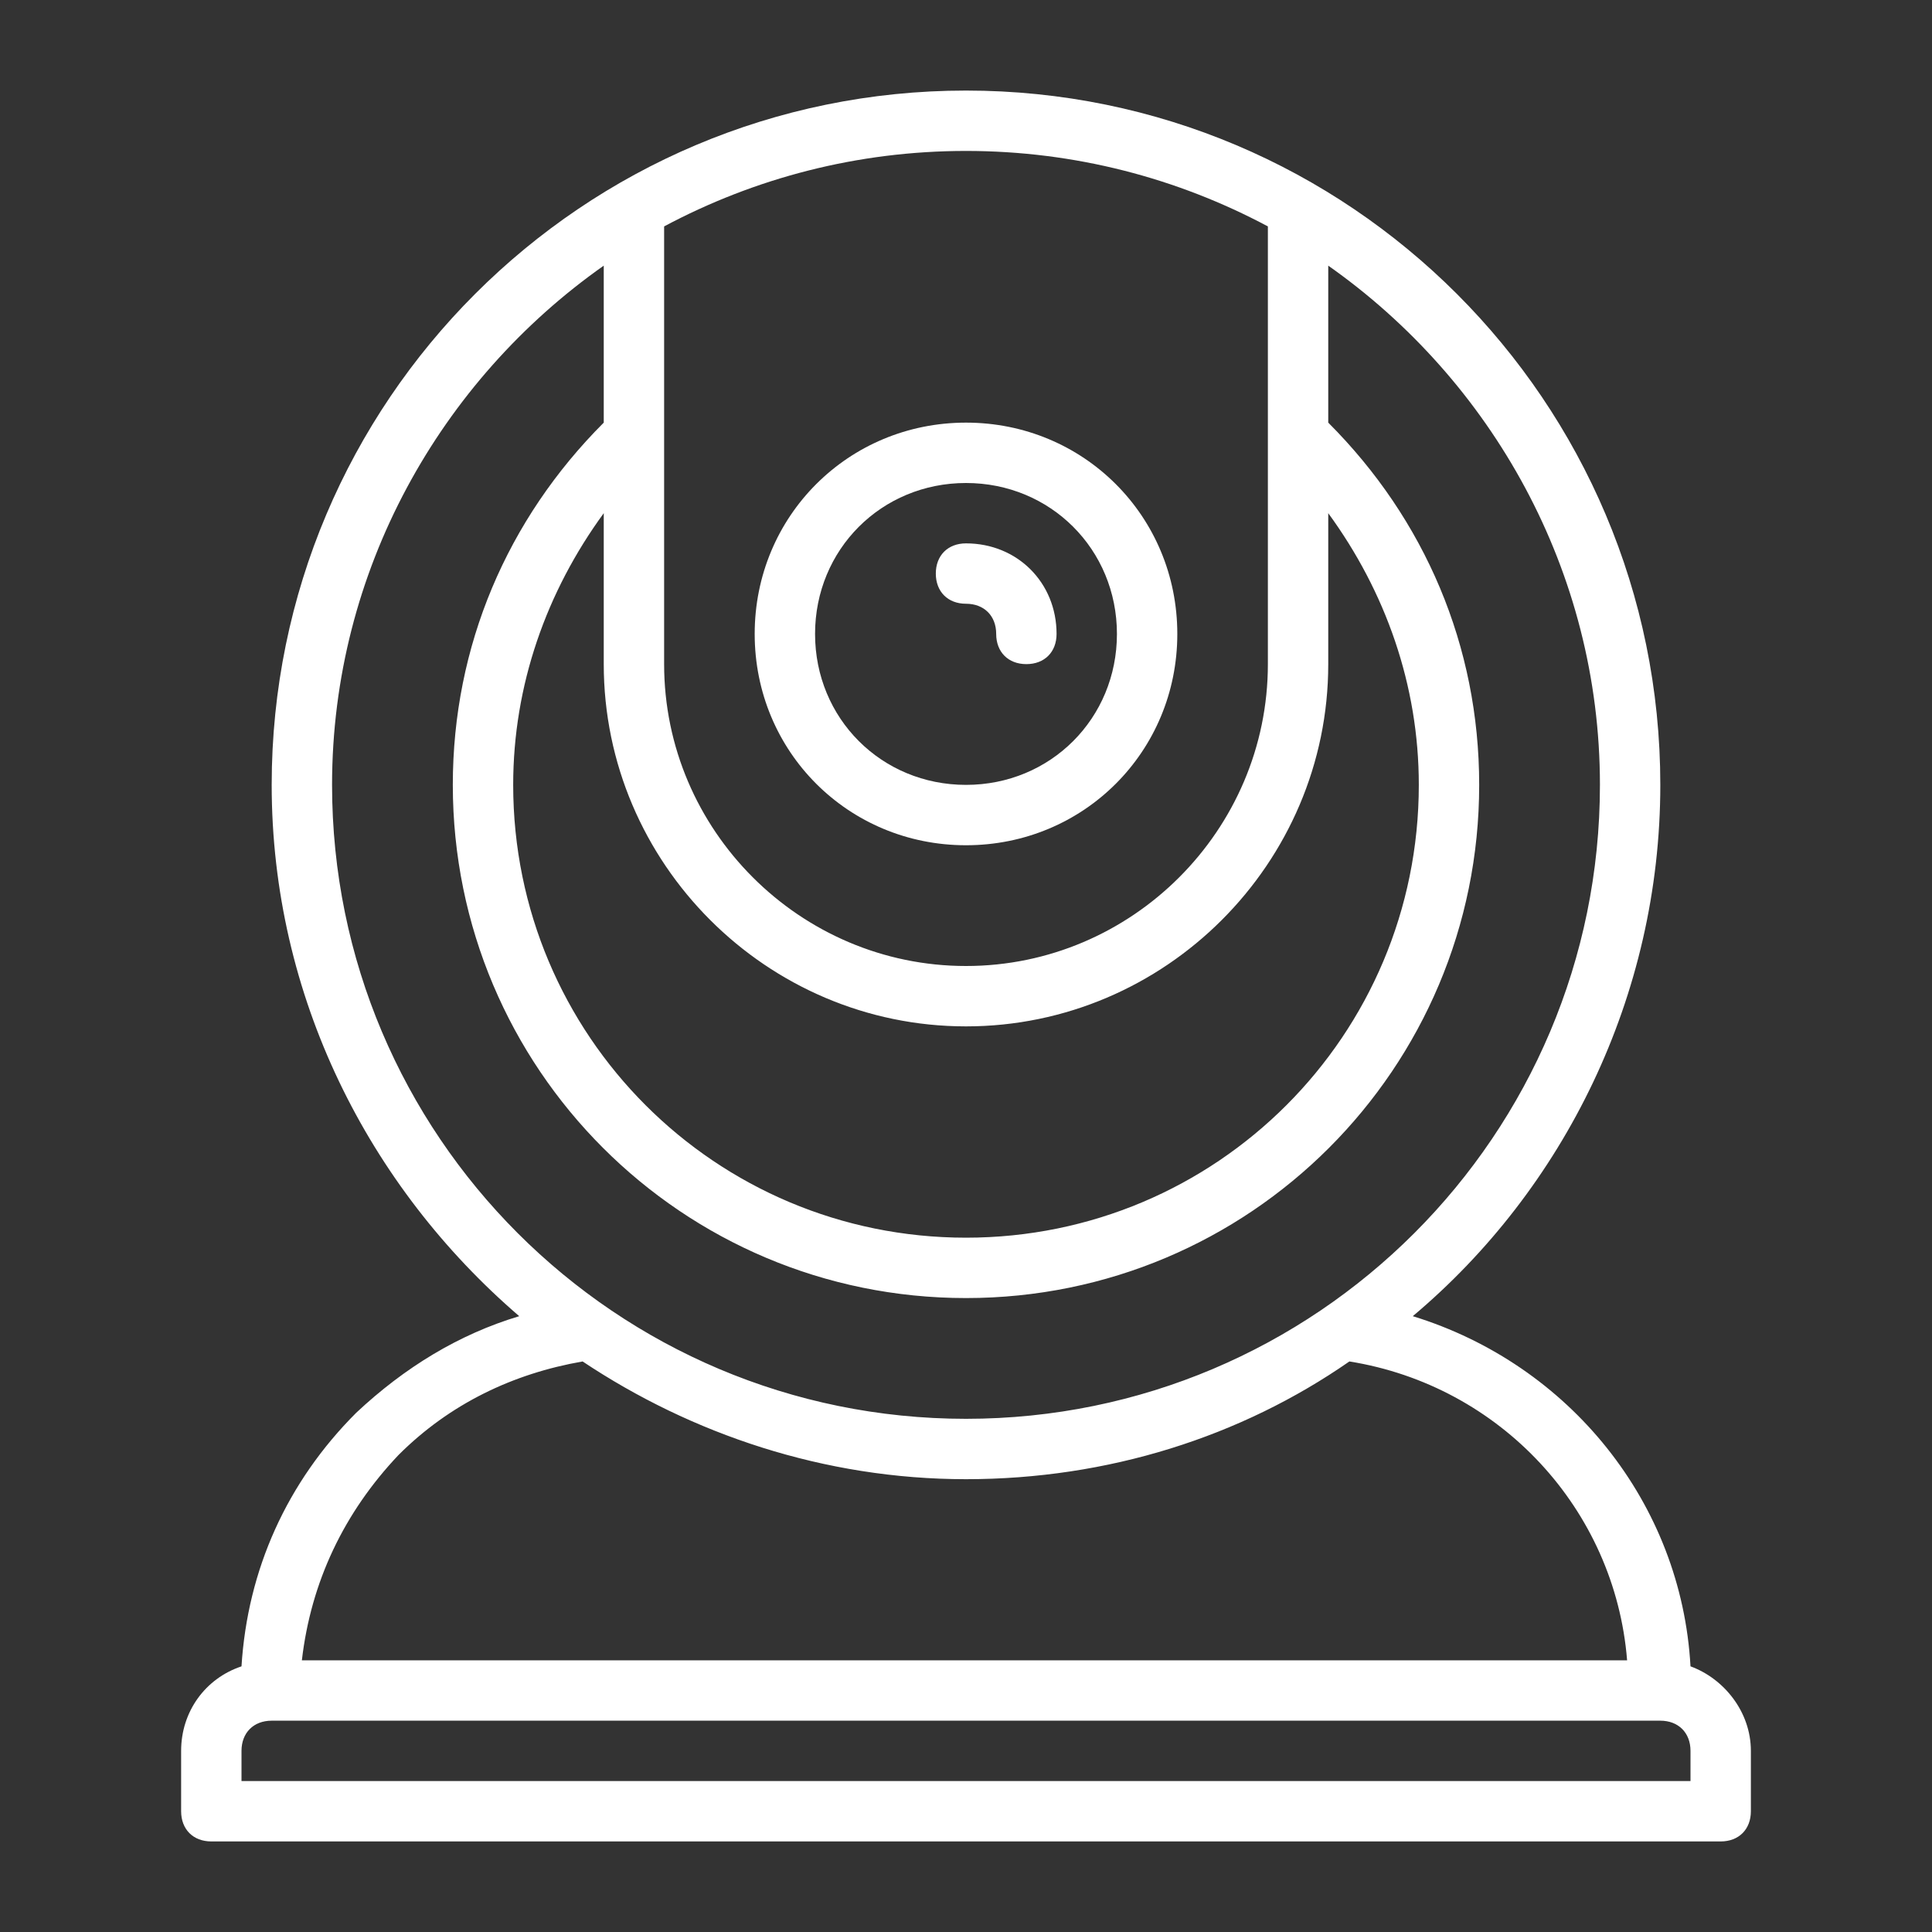 <?xml version="1.0" encoding="UTF-8"?>
<svg xmlns="http://www.w3.org/2000/svg" viewBox="0 0 64 64" xml:space="preserve">
  <rect x="0" y="0" width="64" height="64" fill="#333333" stroke="none"/>
  <path d="M56 55.2c-.3-5.4-4-10-9.2-11.6C51.8 39.4 55 33 55 26 55 13.3 44.7 3 32 3S9 13.3 9 26c0 7 3.2 13.3 8.2 17.6-2 .6-3.8 1.7-5.4 3.2C9.5 49.1 8.2 52 8 55.2c-1.2.4-2 1.5-2 2.8v2c0 .6.4 1 1 1h50c.6 0 1-.4 1-1v-2c0-1.3-.9-2.4-2-2.8zM32 34c6.6 0 12-5.4 12-12v-5c1.9 2.6 3 5.7 3 9 0 8.3-6.7 15-15 15s-15-6.7-15-15c0-3.3 1.1-6.4 3-9v5c0 6.6 5.4 12 12 12zM42 7.5V22c0 5.5-4.5 10-10 10s-10-4.5-10-10V7.5C25 5.9 28.4 5 32 5s7 .9 10 2.5zM11 26c0-7.1 3.6-13.4 9-17.2V14c-3.2 3.2-5 7.4-5 12 0 9.4 7.6 17 17 17s17-7.6 17-17c0-4.6-1.8-8.8-5-12V8.8c5.4 3.8 9 10.1 9 17.2 0 11.6-9.4 21-21 21s-21-9.4-21-21zm2.2 22.2c1.7-1.7 3.8-2.7 6.1-3.1 3.6 2.4 8 3.9 12.7 3.9 4.7 0 9.1-1.4 12.7-3.9 5 .8 8.8 4.9 9.2 9.9H10c.3-2.6 1.4-4.9 3.2-6.8zM56 59H8v-1c0-.6.4-1 1-1h46c.6 0 1 .4 1 1v1z" fill="#ffffff" class="fill-000000"></path>
  <path d="M32 28c3.9 0 7-3.1 7-7s-3.1-7-7-7-7 3.1-7 7 3.1 7 7 7zm0-12c2.8 0 5 2.2 5 5s-2.2 5-5 5-5-2.2-5-5 2.2-5 5-5z" fill="#ffffff" class="fill-000000"></path>
  <path d="M32 20c.6 0 1 .4 1 1s.4 1 1 1 1-.4 1-1c0-1.7-1.3-3-3-3-.6 0-1 .4-1 1s.4 1 1 1z" fill="#ffffff" class="fill-000000"></path>
</svg>
